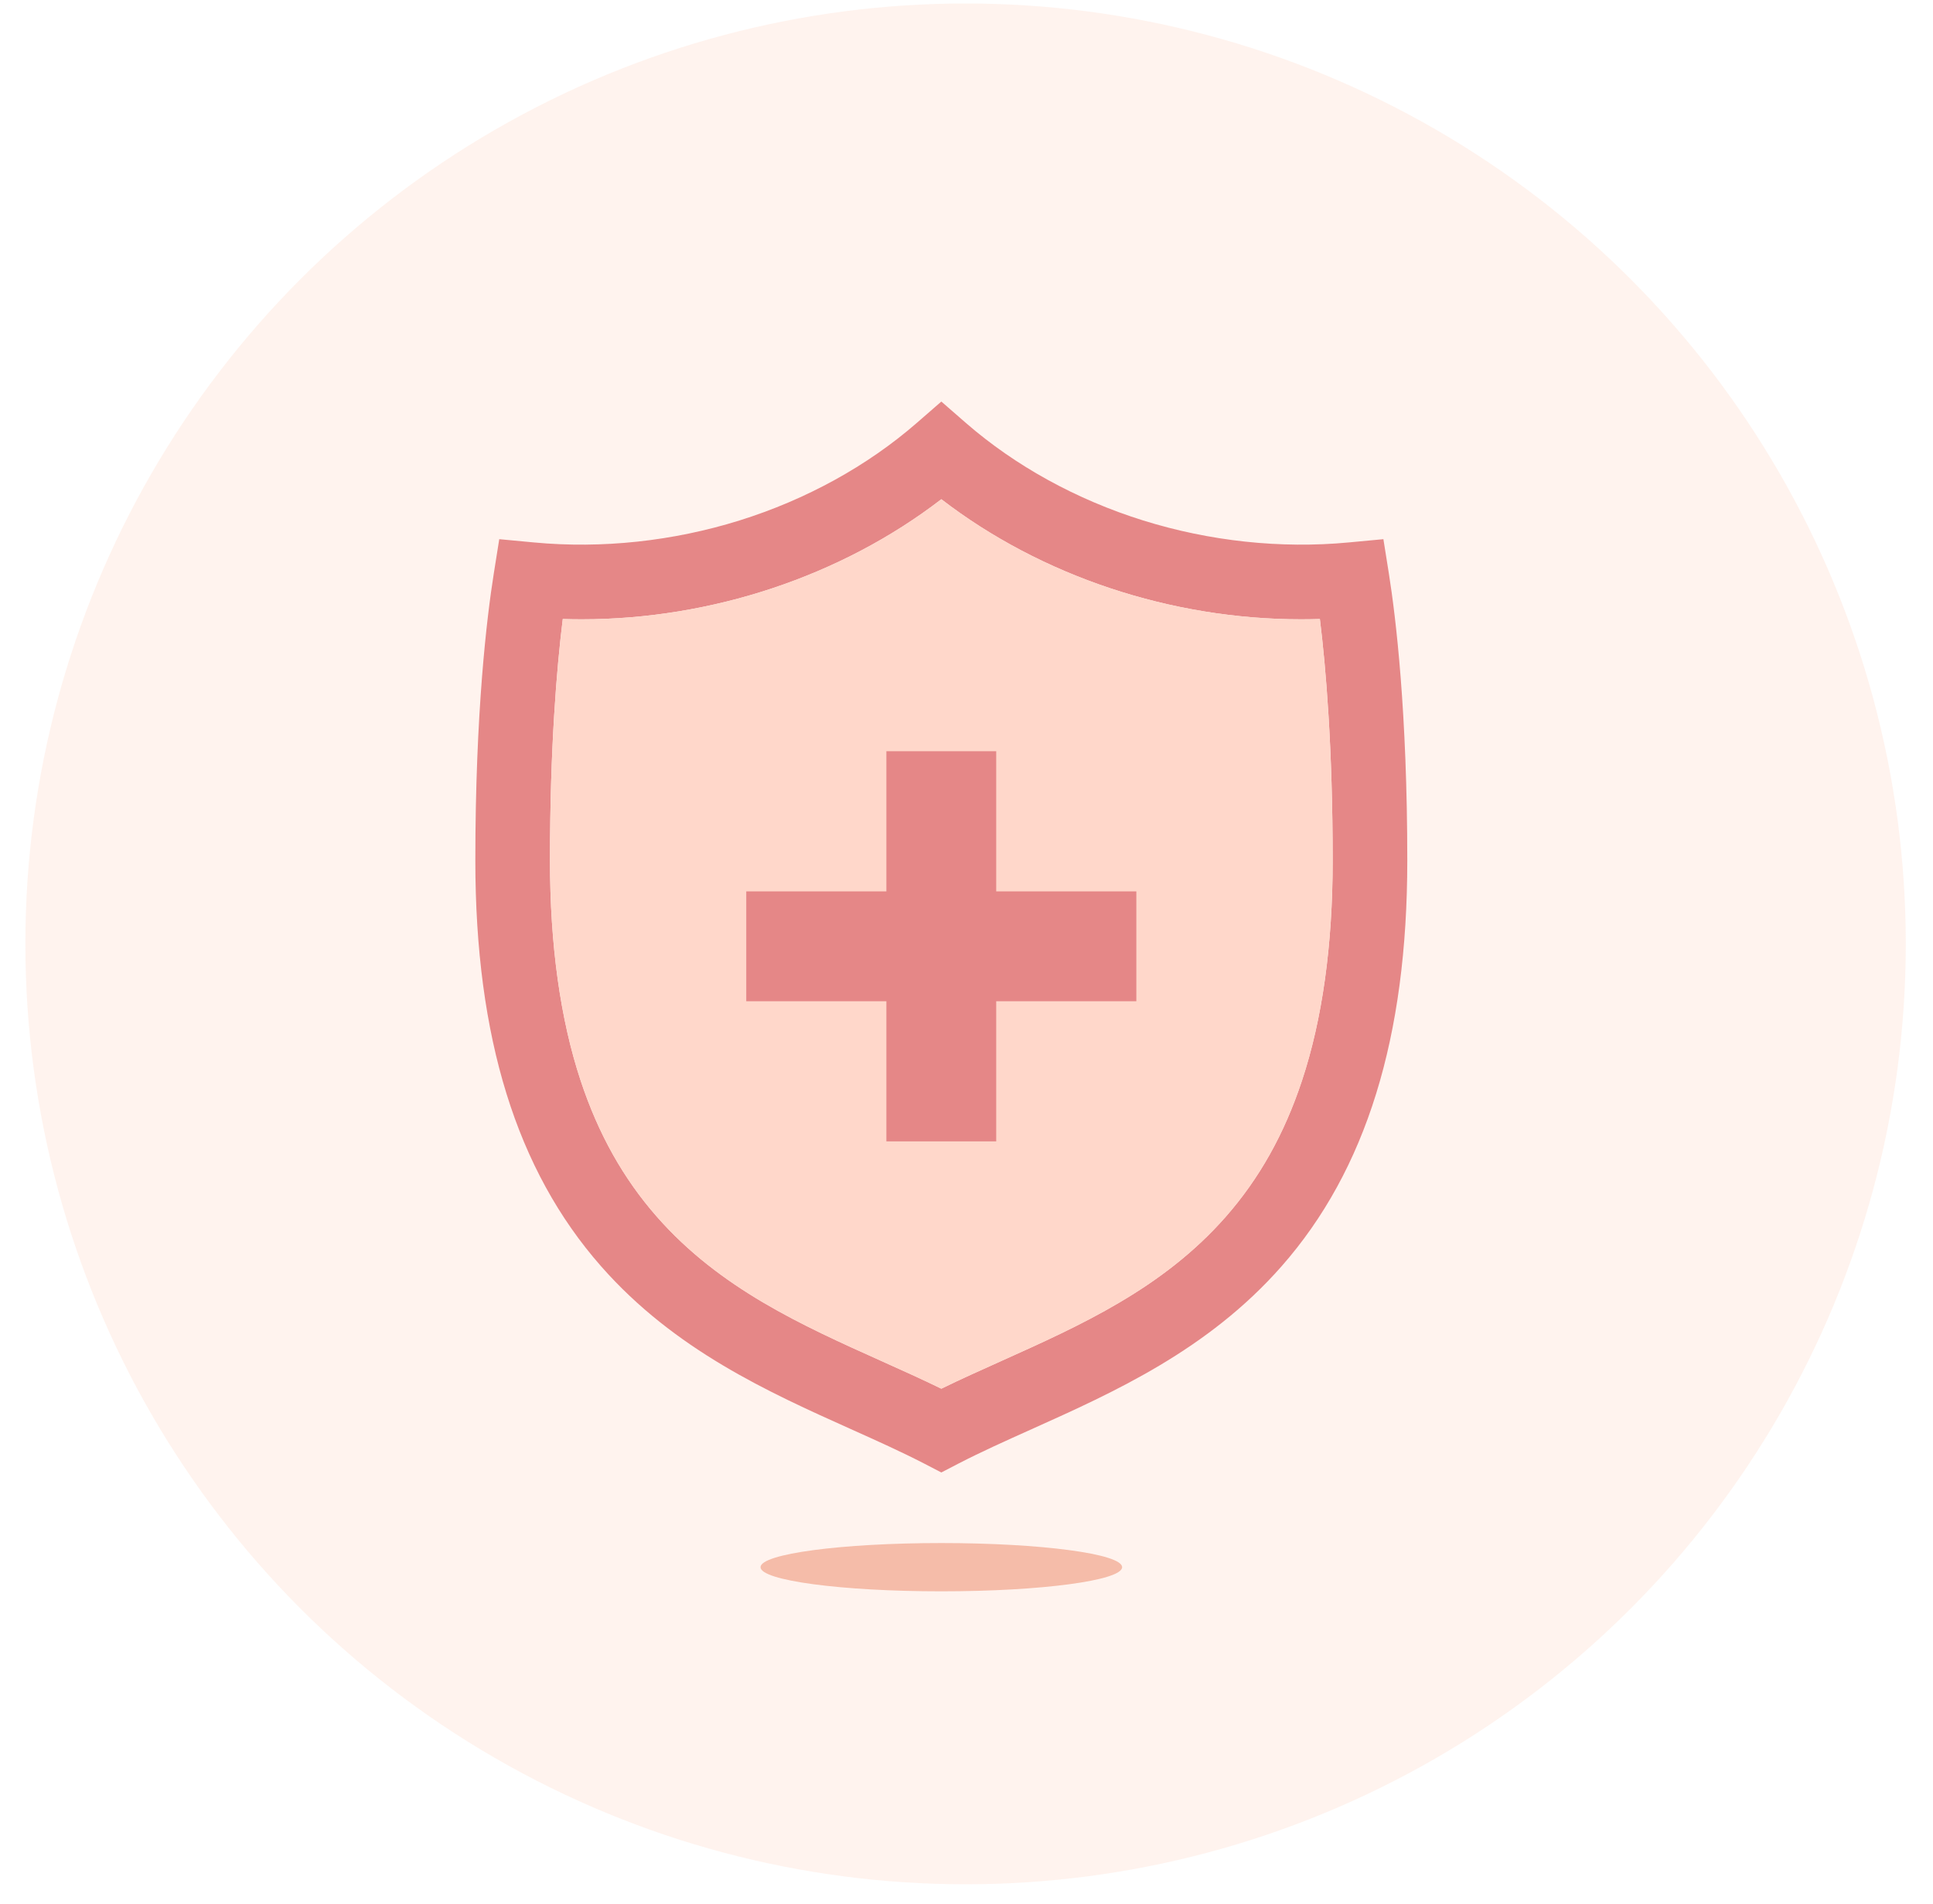<svg width="65" height="64" viewBox="0 0 65 64" fill="none" xmlns="http://www.w3.org/2000/svg">
<circle cx="32.469" cy="31.733" r="31.616" fill="#FFBDA7" fill-opacity="0.19"/>
<path d="M46.704 19.29L46.519 18.127L45.347 18.237C43.065 18.452 40.676 18.196 38.438 17.497C36.2 16.798 34.139 15.664 32.477 14.217L31.654 13.5L30.83 14.217C29.168 15.664 27.107 16.798 24.869 17.497C22.631 18.196 20.242 18.452 17.959 18.237L16.788 18.127L16.603 19.29C16.372 20.745 15.984 23.933 15.984 28.932C15.984 34.877 17.367 39.338 20.212 42.572C22.687 45.386 25.836 46.8 28.615 48.048C29.489 48.44 30.316 48.812 31.077 49.205L31.654 49.504L32.23 49.205C32.991 48.812 33.817 48.441 34.692 48.048C37.47 46.8 40.619 45.386 43.095 42.572C45.94 39.338 47.322 34.877 47.322 28.932C47.322 23.933 46.935 20.745 46.704 19.29ZM43.78 36.333C43.186 38.126 42.346 39.625 41.211 40.915C39.095 43.32 36.334 44.56 33.664 45.759C32.967 46.072 32.299 46.372 31.654 46.687C31.009 46.372 30.343 46.073 29.646 45.76C29.645 45.76 29.644 45.759 29.642 45.758C26.973 44.56 24.212 43.32 22.096 40.915C20.961 39.625 20.121 38.126 19.526 36.333C18.841 34.265 18.494 31.775 18.494 28.932C18.494 25.147 18.72 22.461 18.924 20.811C19.134 20.817 19.343 20.821 19.553 20.821C23.929 20.821 28.289 19.373 31.654 16.784C35.018 19.373 39.377 20.821 43.753 20.821C43.963 20.821 44.173 20.817 44.383 20.811C44.587 22.461 44.813 25.147 44.813 28.932C44.813 31.775 44.466 34.265 43.78 36.333Z" fill="#E58787"/>
<path d="M43.78 36.333C43.186 38.126 42.346 39.625 41.211 40.915C39.095 43.32 36.334 44.56 33.664 45.759C32.967 46.072 32.299 46.372 31.654 46.687C31.009 46.372 30.343 46.073 29.646 45.76L29.642 45.758C26.973 44.56 24.212 43.32 22.096 40.915C20.961 39.625 20.121 38.126 19.526 36.333C18.841 34.265 18.494 31.775 18.494 28.932C18.494 25.147 18.72 22.461 18.924 20.811C19.134 20.817 19.343 20.821 19.553 20.821C23.929 20.821 28.289 19.373 31.654 16.784C35.018 19.373 39.377 20.821 43.753 20.821C43.963 20.821 44.173 20.817 44.383 20.811C44.587 22.461 44.813 25.147 44.813 28.932C44.813 31.775 44.466 34.265 43.78 36.333Z" fill="#FFD7CA"/>
<path d="M38.211 29.968V33.661H33.499V38.373H29.806V33.661H25.094V29.968H29.806V25.256H33.499V29.968H38.211Z" fill="#E58787"/>
<path d="M31.654 53.5C35.011 53.5 37.733 53.137 37.733 52.688C37.733 52.24 35.011 51.877 31.654 51.877C28.296 51.877 25.574 52.24 25.574 52.688C25.574 53.137 28.296 53.5 31.654 53.5Z" fill="#F5BCA9"/>
</svg>
